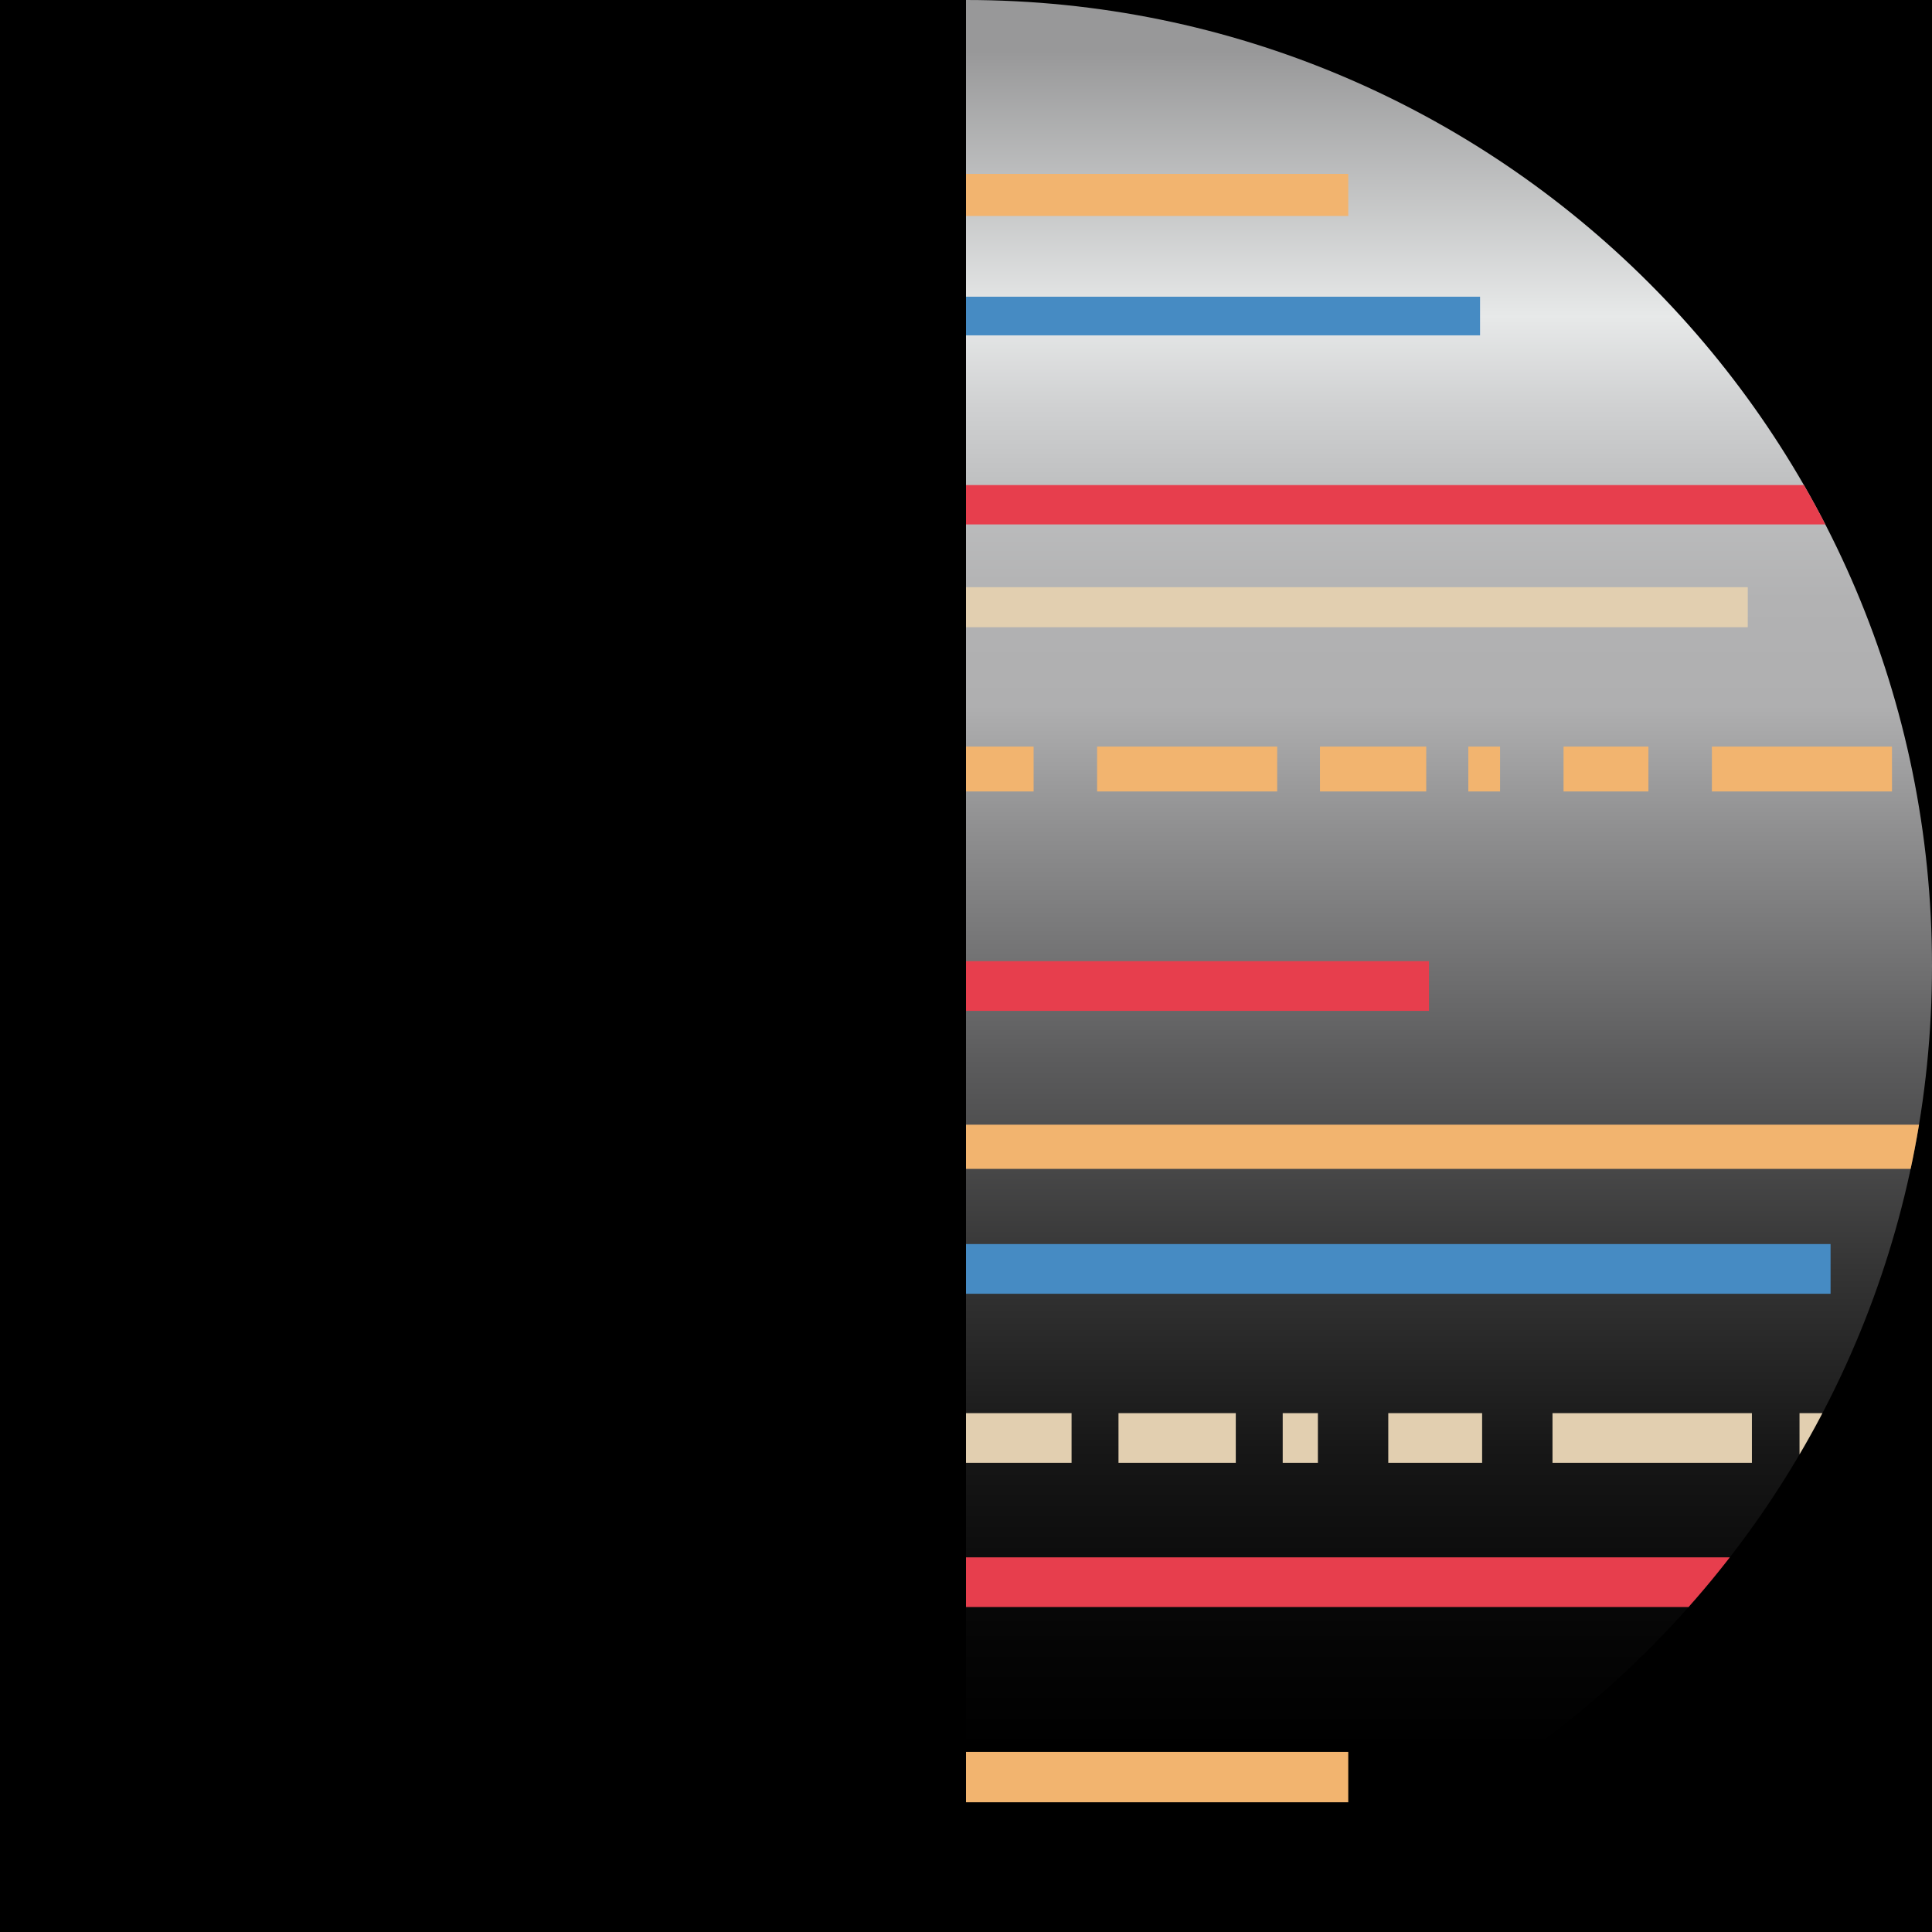 <?xml version="1.0" encoding="UTF-8"?><svg id="Layer_1" xmlns="http://www.w3.org/2000/svg" xmlns:xlink="http://www.w3.org/1999/xlink" viewBox="0 0 28 28"><defs><linearGradient id="linear-gradient" x1="21" y1="26.38" x2="21" y2=".74" gradientUnits="userSpaceOnUse"><stop offset=".04" stop-color="#000"/><stop offset=".11" stop-color="#060606"/><stop offset=".21" stop-color="#171717"/><stop offset=".31" stop-color="#343434"/><stop offset=".43" stop-color="#5c5c5d"/><stop offset=".56" stop-color="#8f8f90"/><stop offset=".63" stop-color="#afafb0"/><stop offset=".69" stop-color="#b2b2b3"/><stop offset=".75" stop-color="#bdbebf"/><stop offset=".8" stop-color="#d0d1d2"/><stop offset=".85" stop-color="#e7e9e9"/><stop offset="1" stop-color="#989899"/></linearGradient><clipPath id="clippath"><path d="M14,28c7.73,0,14-6.27,14-14C28,6.27,21.73,0,14,0v28Z" fill="none" stroke-width="0"/></clipPath></defs><rect x="-2" y="-6.55" width="32" height="41.09" transform="translate(28 0) rotate(90)" stroke-width="0"/><path d="M14,28c7.73,0,14-6.27,14-14C28,6.27,21.73,0,14,0v28Z" fill="url(#linear-gradient)" stroke-width="0"/><g clip-path="url(#clippath)"><rect x="13.75" y="4.3" width="7.7" height=".56" fill="#468bc3" stroke-width="0"/><rect x="13.75" y="25.39" width="5.79" height=".73" fill="#f2b46f" stroke-width="0"/><rect x="13.75" y="2.52" width="5.79" height=".61" fill="#f2b46f" stroke-width="0"/><rect x="13.75" y="7.03" width="13.17" height=".57" fill="#e73e4d" stroke-width="0"/><rect x="13.75" y="8.51" width="11.58" height=".58" fill="#e2cfb0" stroke-width="0"/><path d="M13.75,10.82v.65s1.23,0,1.23,0v-.65s-1.23,0-1.23,0ZM15.9,10.82v.65s2.61,0,2.61,0v-.65s-2.61,0-2.61,0ZM19.13,10.82v.65s1.54,0,1.54,0v-.65s-1.54,0-1.54,0ZM21.28,10.82v.65s.46,0,.46,0v-.65s-.46,0-.46,0ZM22.66,10.82v.65s1.23,0,1.23,0v-.65s-1.23,0-1.23,0ZM24.81,10.82v.65s2.61,0,2.61,0v-.65s-2.61,0-2.61,0ZM28.04,10.82v.65s.96,0,.96,0v-.65s-.96,0-.96,0Z" fill="#f2b46f" stroke-width="0"/><rect x="13.75" y="13.93" width="6.96" height=".72" fill="#e73e4d" stroke-width="0"/><rect x="13.75" y="16.3" width="15.99" height=".64" fill="#f2b46f" stroke-width="0"/><rect x="13.75" y="18.03" width="12.78" height=".72" fill="#468bc3" stroke-width="0"/><path d="M13.75,20.48v.72s1.78,0,1.78,0v-.72s-1.78,0-1.78,0ZM16.21,20.48v.72s1.7,0,1.7,0v-.72s-1.7,0-1.7,0ZM18.59,20.48v.72s.51,0,.51,0v-.72s-.51,0-.51,0ZM20.12,20.48v.72s1.36,0,1.36,0v-.72s-1.36,0-1.36,0ZM22.5,20.48v.72s2.89,0,2.89,0v-.72s-2.89,0-2.89,0ZM26.08,20.48v.72s1.7,0,1.7,0v-.72s-1.7,0-1.7,0ZM28.46,20.48v.72s.51,0,.51,0v-.72s-.51,0-.51,0Z" fill="#e2cfb0" stroke-width="0"/><rect x="13.75" y="22.57" width="11.65" height=".72" fill="#e73e4d" stroke-width="0"/></g></svg>